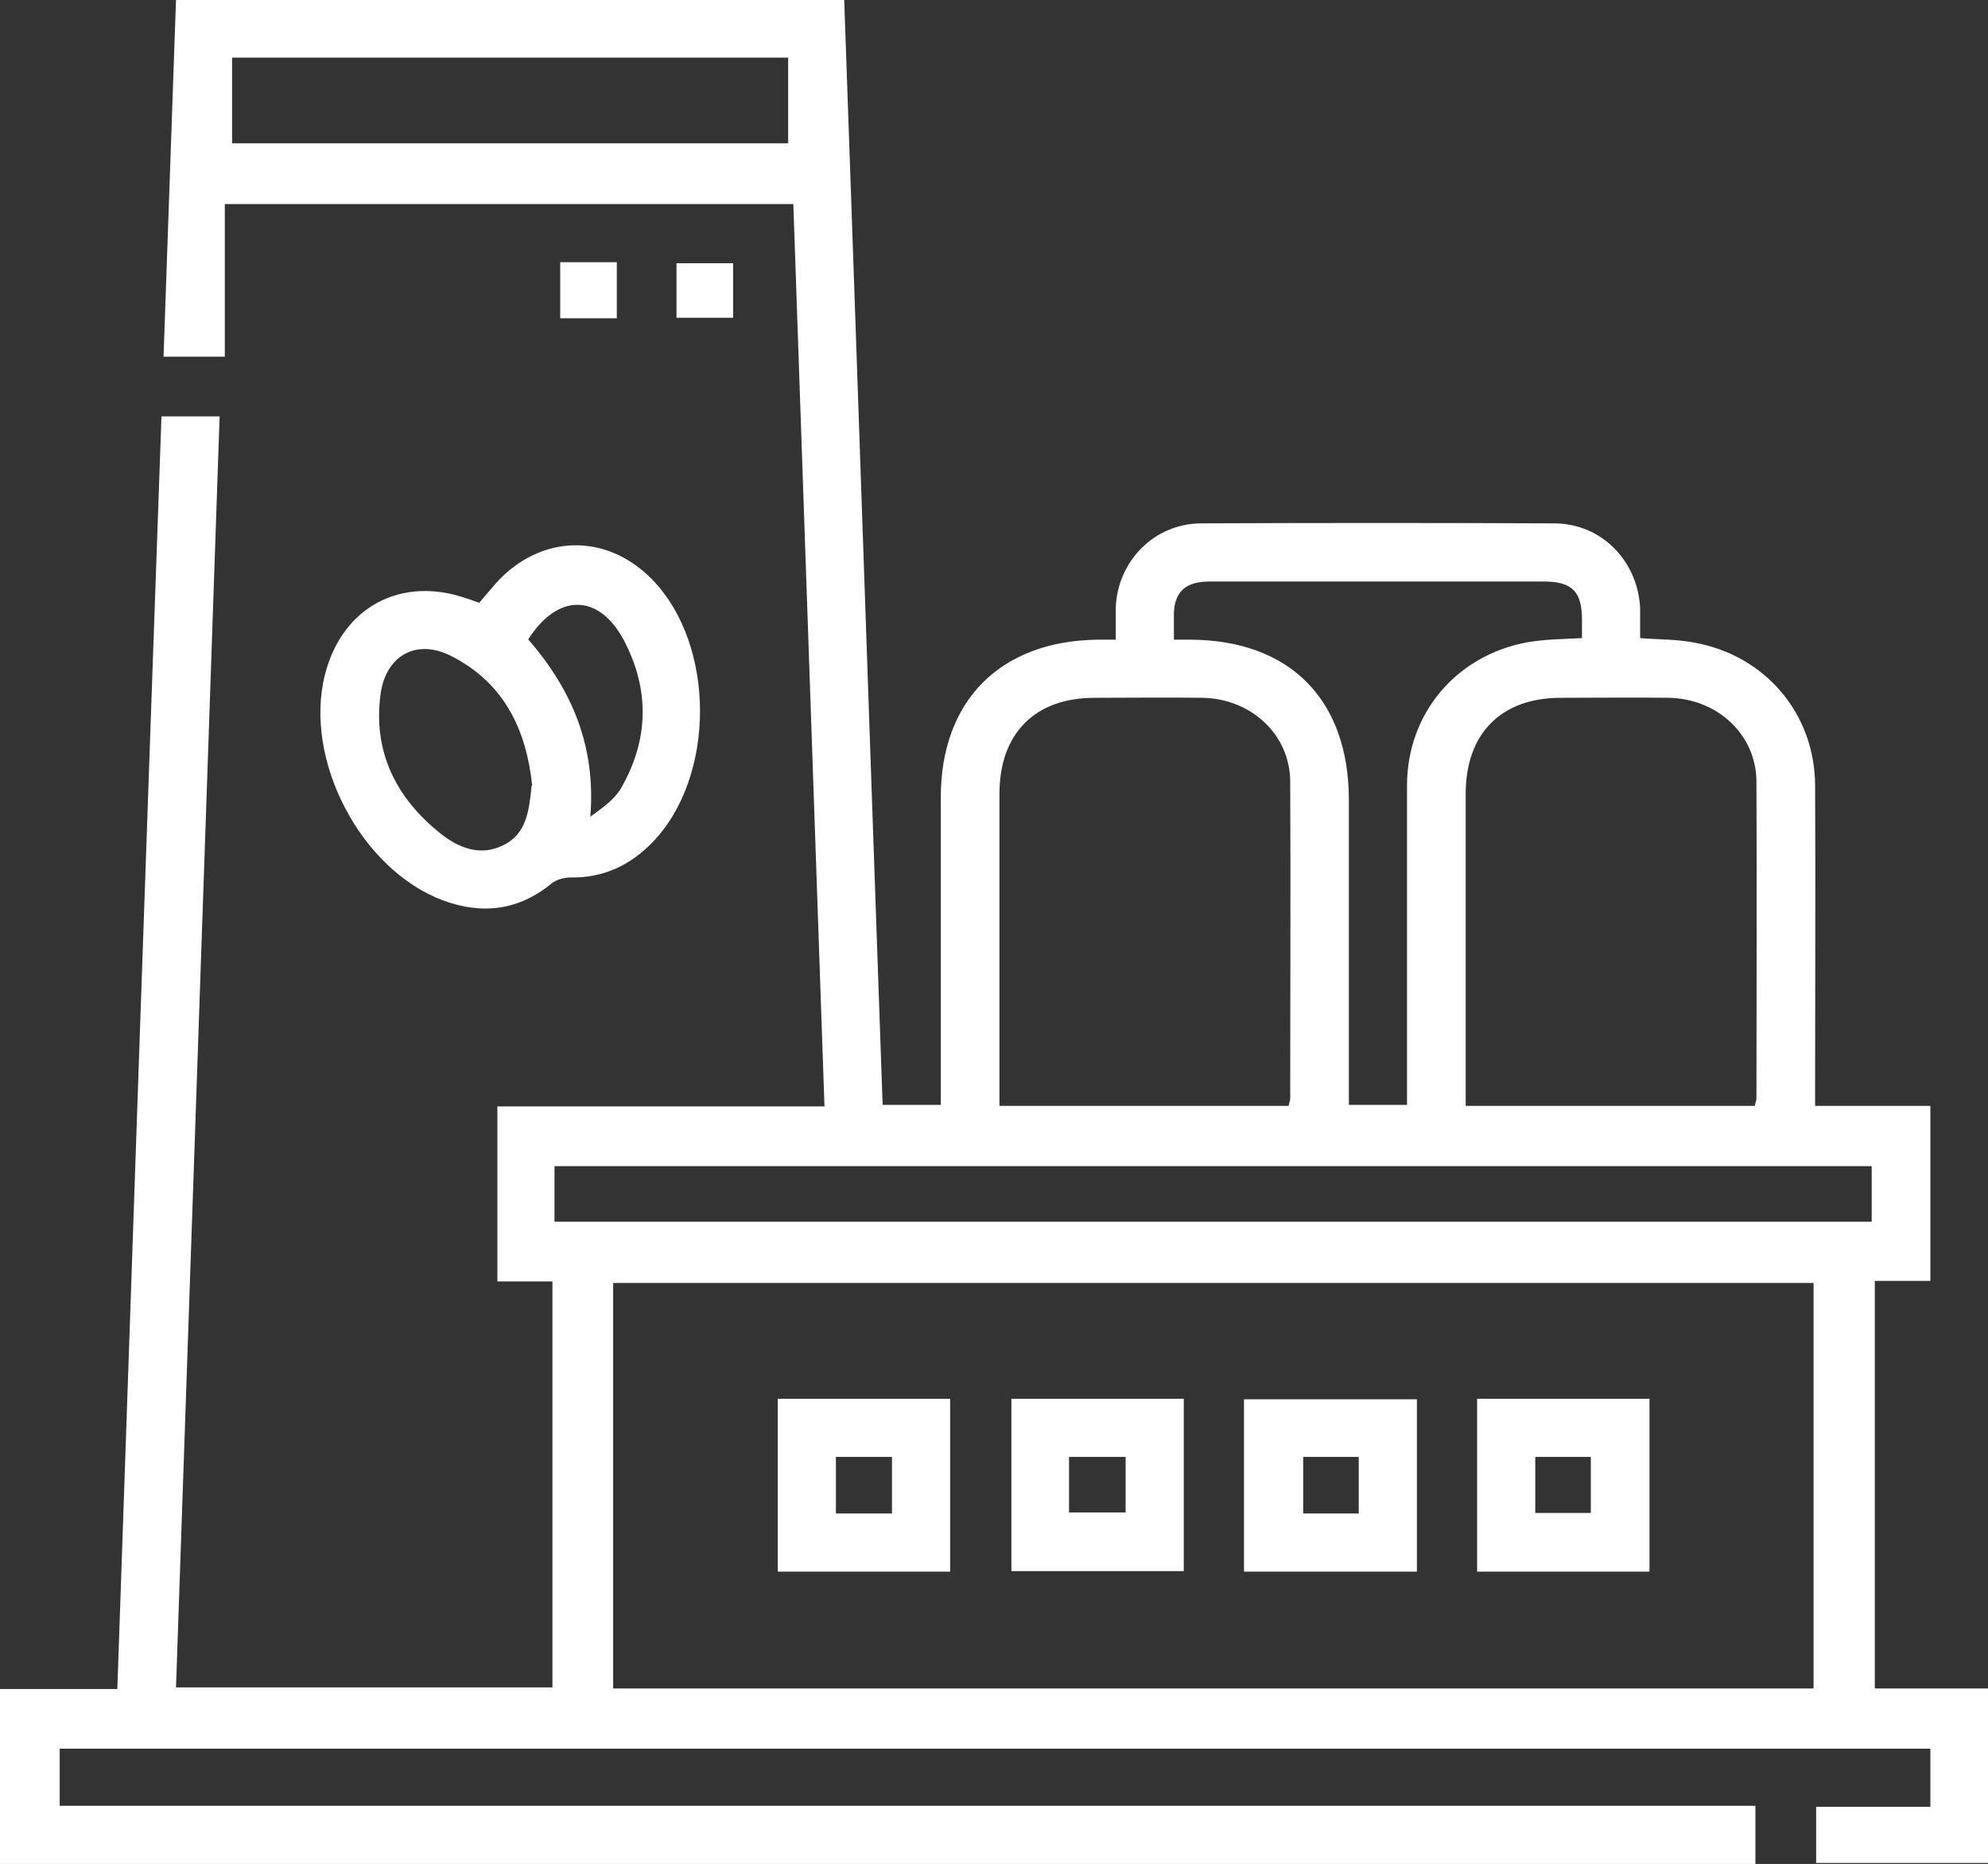 <?xml version="1.0" encoding="UTF-8"?> <svg xmlns="http://www.w3.org/2000/svg" id="_Слой_1" data-name="Слой 1" version="1.1" viewBox="0 0 382.9 359"><rect x="0" y="0" width="382.9" height="359" fill="#333333" stroke="none"/><defs><style> .cls-1 { fill: #fff; stroke-width: 0px; } </style></defs><path class="cls-1" d="M0,325.3h22.6c2.8-81.9,5.6-163.6,8.5-245.1h11.2c-2.8,81.8-5.6,163.1-8.4,244.8h72.5v-78.2h-10.6v-33.7h63c-2-58.1-4-115.8-6-173.8H43.3v29.4h-11.8c.8-23,1.6-45.7,2.4-68.7h128.7c2.5,70.9,4.9,141.8,7.4,212.8h11.2v-3.8c0-18.5,0-36.9,0-55.4,0-18.7,11.5-30.2,30.3-30.4,1,0,1.9,0,3.4,0,0-2.2,0-4.2,0-6.1.3-9,7.4-16.2,16.3-16.3,22.7-.1,45.4-.1,68.1,0,9.2,0,16.2,7.3,16.6,16.4,0,1.8,0,3.7,0,5.7,3.7.3,7.2.2,10.6.9,13.5,2.5,23,13.6,23.1,27.4.1,19.5,0,38.9,0,58.4,0,1,0,2,0,3.4h22.2v33.7h-10.7v78.5h21.9v33.6h-33.2v-10.8h22v-11.2H11.5v11h326.6v11.3H0v-33.7ZM349.3,325.2v-78.1H118.1v78.1h231.2ZM248.2,213c.1-.7.3-1,.3-1.4,0-20.3.1-40.6,0-61,0-9.1-7.5-16-16.8-16.2-7-.1-14,0-20.9,0-11.5,0-18.3,6.9-18.3,18.5,0,18.8,0,37.7,0,56.5v3.6h55.8ZM338,213c.1-.7.3-1,.3-1.4,0-20.3.1-40.6,0-61,0-9.1-7.5-16-16.8-16.2-7-.1-14,0-20.9,0-11.5,0-18.3,6.9-18.3,18.5,0,18.8,0,37.7,0,56.5v3.6h55.8ZM106.8,235.3h253.7v-10.7H106.8v10.7ZM226.1,123.2c1.4,0,2.3,0,3.2,0,19.2.1,30.5,11.6,30.5,30.9,0,18.2,0,36.4,0,54.6s0,2.7,0,4.1h11.2c0-1.6,0-2.9,0-4.3,0-19.1,0-38.1,0-57.2,0-13.9,9.5-25.1,23.2-27.6,3.4-.6,6.9-.6,10.5-.8,0-1.3,0-2.4,0-3.5,0-5.5-1.9-7.4-7.4-7.4-2.7,0-5.5,0-8.2,0-18.7,0-37.4,0-56.1,0-4.6,0-6.7,1.9-6.9,6,0,1.6,0,3.2,0,5.2ZM44.7,27.6h107.1V11.1H44.7v16.5Z"></path><path class="cls-1" d="M92.2,116.2c1.6-1.8,2.9-3.5,4.4-5,8.6-8.4,20.6-8.2,29,.4,12.3,12.6,12.3,38.1,0,50.7-4.3,4.4-9.4,6.8-15.7,6.7-1.2,0-2.7.4-3.6,1.1-6.4,5.3-13.5,6.1-21,3.3-15.8-5.9-26.9-27.1-22.7-43.5,3.3-13,14.7-19.1,27.4-14.6.7.2,1.4.5,2.3.8ZM102.5,151.3c-1.1-10.6-5.3-19.7-15.5-24.9-6.7-3.5-12.7-.2-13.7,7.3-1.5,11.1,3,20,11.5,26.8,3.5,2.8,7.7,4.5,12.1,2.3,4.6-2.2,5-6.8,5.5-11.5ZM101.6,123c8.6,9.8,13.2,20.8,12.1,34.3,2.2-1.6,4.5-3.2,5.8-5.3,5.5-9.4,5.7-19.2.6-28.8-4.8-8.9-12.7-9-18.4,0Z"></path><path class="cls-1" d="M107.9,50.5h10.9v10.8h-10.9v-10.8Z"></path><path class="cls-1" d="M141.2,50.7v10.5h-10.9v-10.5h10.9Z"></path><path class="cls-1" d="M183,302.7h-33.2v-33.3h33.2v33.3ZM171.8,291.5v-10.9h-10.8v10.9h10.8Z"></path><path class="cls-1" d="M194.8,269.4h33.2v33.2h-33.2v-33.2ZM205.9,291.3h10.9v-10.7h-10.9v10.7Z"></path><path class="cls-1" d="M239.6,302.7v-33.2h33.3v33.2h-33.3ZM251,280.6v10.9h10.7v-10.9h-10.7Z"></path><path class="cls-1" d="M317.7,302.7h-33.2v-33.3h33.2v33.3ZM295.7,291.4h10.7v-10.8h-10.7v10.8Z"></path></svg> 